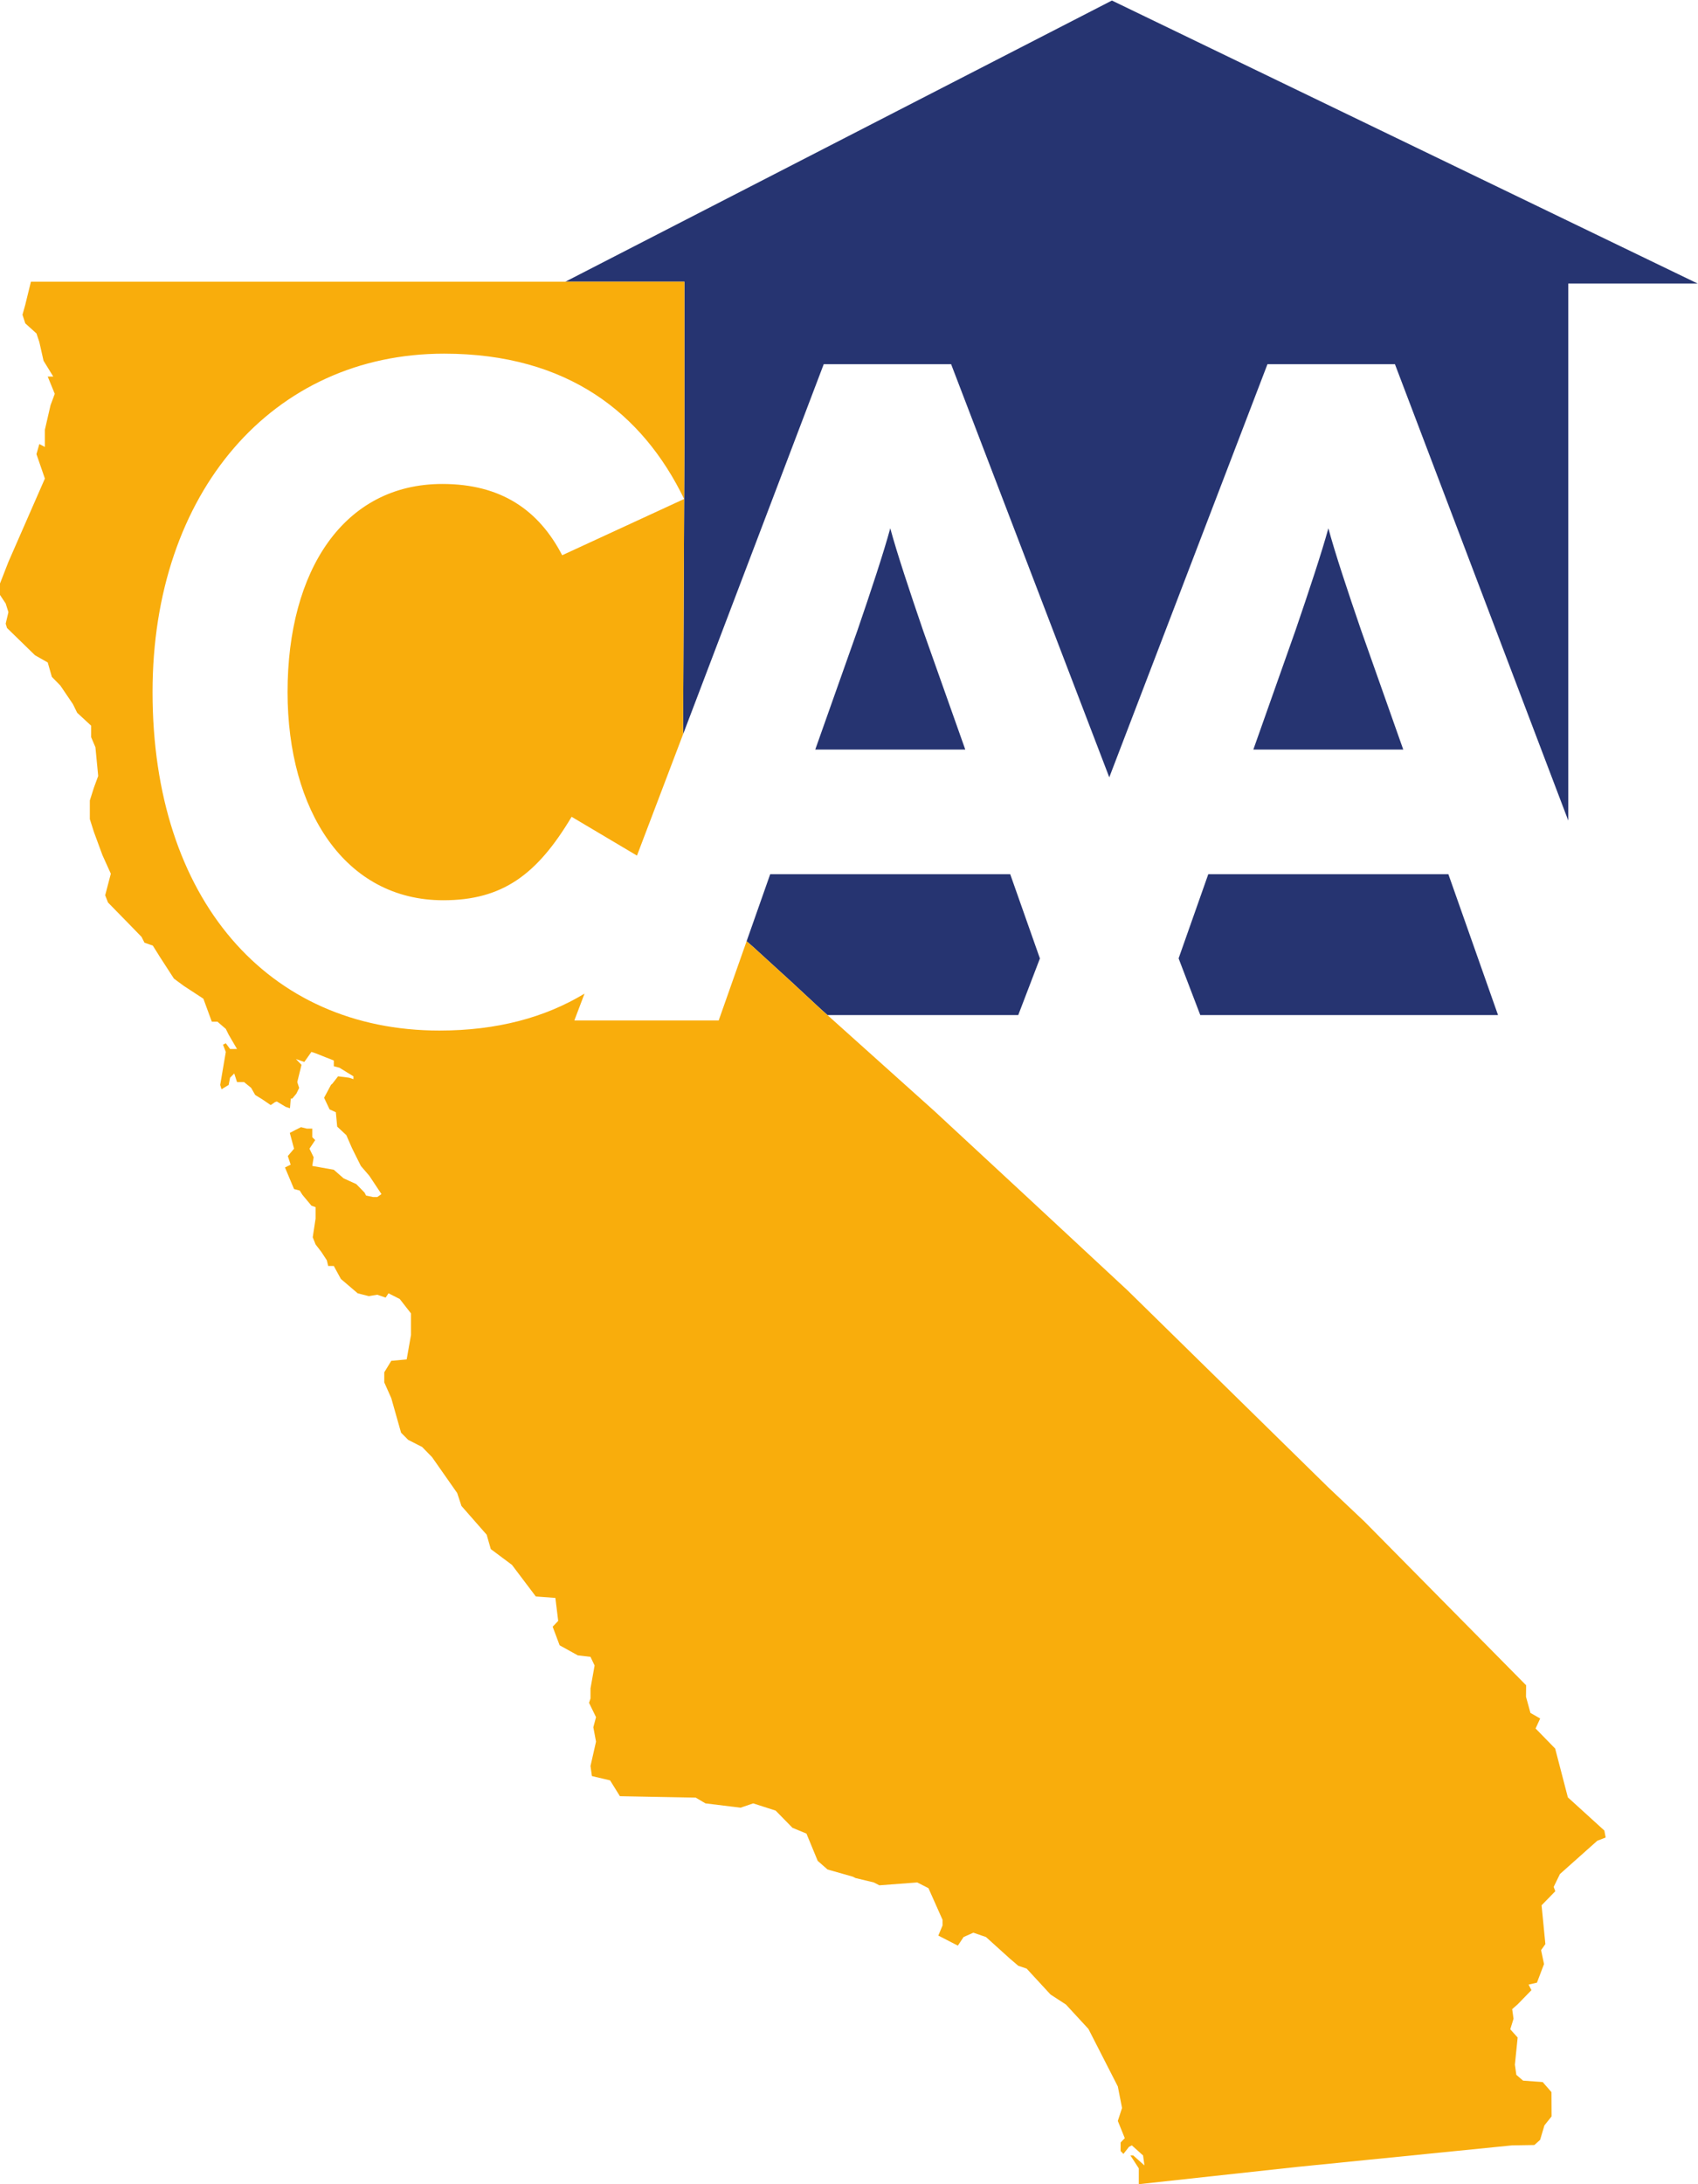 <?xml version="1.0" encoding="UTF-8" standalone="no"?>
<svg
   xmlns:dc="http://purl.org/dc/elements/1.1/"
   xmlns:cc="http://creativecommons.org/ns#"
   xmlns:rdf="http://www.w3.org/1999/02/22-rdf-syntax-ns#"
   xmlns:svg="http://www.w3.org/2000/svg"
   xmlns="http://www.w3.org/2000/svg"
   version="1.1"
   id="svg2"
   xml:space="preserve"
   width="145.213"
   height="186.76"
   viewBox="0 0 145.213 186.76"><defs
     id="defs6" /><g
     id="g10"
     transform="matrix(1.333,0,0,-1.333,0,186.76)"><g
       id="g12"
       transform="scale(0.1)"><path
         d="M 929.219,840.301 H 775.188 l -19.043,-54.004 13.906,-36.359 h 191.023 l -31.855,90.363"
         style="fill:#263471;fill-opacity:1;fill-rule:nonzero;stroke:none"
         id="path14" /><path
         d="m 571.16,1062.18 c -4.226,-15.59 -12.613,-40.89 -21.07,-65.532 l -27.055,-76.406 h 96.25 l -27.078,76.406 c -8.43,24.642 -16.848,49.942 -21.047,65.532"
         style="fill:#263471;fill-opacity:1;fill-rule:nonzero;stroke:none"
         id="path16" /><path
         d="m 852.234,1062.18 c -4.273,-15.59 -12.683,-40.89 -21.121,-65.532 l -27.019,-76.406 h 96.179 l -27.003,76.406 c -8.457,24.642 -16.864,49.942 -21.036,65.532"
         style="fill:#263471;fill-opacity:1;fill-rule:nonzero;stroke:none"
         id="path18" /><path
         d="m 528.469,1167.43 h 81.734 l 101.469,-264.992 101.48,264.992 h 81.789 L 1006.13,874.703 v 344.477 h 83 L 713.359,1400.71 362.703,1220.35 h 76.391 V 1115.27 L 438.23,930.035"
         style="fill:#263471;fill-opacity:1;fill-rule:nonzero;stroke:none"
         id="path20" /><path
         d="m 478.992,797.293 4.223,-3.664 24.297,-22.168 18.867,-17.508 4.473,-4.015 H 653.27 l 13.898,36.308 -19.055,54.055 h -153.98"
         style="fill:#263471;fill-opacity:1;fill-rule:nonzero;stroke:none"
         id="path22" /><path
         d="m 1005.88,248.129 -8.146,31.301 -12.558,12.871 2.937,6.418 -6.238,3.582 -2.852,10.359 0.086,7.371 -103.589,104.879 -23.411,22.129 -128.664,126.25 -67.488,62.715 -56.672,52.527 -72.906,65.422 -18.867,17.508 -24.297,22.168 -4.223,3.664 -17.906,-50.82 h -92.609 l 6.543,17.226 c -25.325,-15.324 -56.165,-23.703 -93.094,-23.703 -110.039,0 -184.055,84.199 -184.055,217.121 0,128.073 76.973,217.073 187.051,217.073 79.433,0 127.5,-38.49 153.996,-93.21 l -78.242,-36.09 c -15.012,28.88 -39.067,45.72 -76.906,45.72 -63.145,0 -99.278,-55.36 -99.278,-133.493 0,-75.793 36.719,-133.535 99.903,-133.535 37.824,0 60.085,16.25 82.335,53.535 l 41.93,-24.894 29.57,77.812 0.864,185.235 v 105.08 H 19.836 l -3.625,-14.77 -1.789,-6.42 1.789,-5.52 7.18,-6.48 1.844,-5.51 2.695,-12 6.238,-10.14 h -3.555 l 4.516,-11.08 -2.719,-7.35 -3.613,-15.68 v -11.04 l -3.562,1.85 -1.844,-6.47 5.406,-15.67 L 5.398,1040.62 0,1026.77 v -7.36 l 3.652,-5.49 1.746,-5.54 -1.746,-7.37 0.84,-2.776 17.969,-17.496 8.152,-4.629 2.648,-9.226 5.441,-5.559 8.082,-11.933 2.719,-5.547 8.973,-8.289 v -7.375 l 2.742,-6.453 1.777,-18.43 -2.723,-7.402 -2.644,-8.309 v -11.953 l 2.644,-8.313 5.422,-14.734 5.406,-11.973 -3.621,-13.828 1.805,-4.64 5.402,-5.528 7.199,-7.344 8.945,-9.218 1.863,-3.7 5.359,-1.867 4.59,-7.351 8.937,-13.801 6.27,-4.637 12.628,-8.261 5.418,-14.758 h 3.622 l 5.351,-4.617 1.828,-3.692 5.364,-9.199 h -4.465 l -2.727,3.672 -1.805,-0.91 1.805,-4.629 -3.601,-21.18 0.847,-2.785 4.582,2.785 0.899,4.617 2.683,2.746 1.782,-5.527 h 4.5 l 4.558,-3.703 2.617,-4.59 4.543,-2.781 5.403,-3.692 2.711,1.883 1.195,0.43 5.723,-3.457 2.734,-0.899 0.508,6.192 h 0.918 l 2.672,3.176 1.789,3.691 -1.219,3.75 2.73,11.055 -3.582,3.699 5.371,-1.863 4.563,6.453 2.664,-0.879 11.699,-4.637 v -3.664 l 3.645,-0.965 4.461,-2.765 4.492,-2.735 v -1.836 l -2.676,0.918 -7.187,0.918 -3.594,-4.648 -0.938,-0.821 -4.441,-8.3 3.531,-7.45 4.008,-1.816 0.867,-9.238 5.867,-5.469 3.657,-8.379 5.652,-11.367 5.43,-6.32 7.812,-11.758 -2.715,-1.875 h -2.656 l -4.52,0.937 -0.917,1.848 -5.364,5.516 -8.125,3.691 -6.289,5.5 -13.828,2.469 0.898,5.527 -2.683,5.52 3.672,5.527 -1.887,1.883 v 5.488 h -3.562 l -3.657,0.918 -3.593,-1.797 -3.59,-1.894 2.715,-10.125 -3.997,-4.719 1.836,-5.508 -3.652,-1.816 5.813,-13.836 3.628,-0.95 1.75,-2.761 5.774,-6.946 2.664,-0.945 v -7.355 l -1.824,-11.961 1.824,-4.61 3.586,-4.64 3.621,-5.496 0.879,-3.692 h 3.613 l 4.524,-8.312 10.789,-9.207 7.16,-1.828 5.398,0.91 5.379,-1.848 1.848,2.766 7.207,-3.664 7.219,-9.246 v -13.829 l -2.778,-15.664 -9.871,-0.91 -4.504,-7.371 v -6.457 l 4.504,-10.125 6.278,-22.16 4.55,-4.578 8.977,-4.582 6.348,-6.512 16.132,-23.027 2.735,-8.282 16.179,-18.449 2.649,-9.226 13.574,-10.121 15.293,-20.258 12.559,-0.934 1.816,-14.758 -3.562,-3.691 4.48,-11.957 11.672,-6.453 8.125,-0.949 2.637,-5.54 L 378.84,318 v -6.449 l -0.942,-2.781 4.485,-9.2 -1.731,-6.468 1.731,-9.231 -3.543,-15.633 0.906,-6.449 11.649,-2.758 6.32,-10.152 48.625,-0.918 6.25,-3.691 22.5,-2.77 8.125,2.77 14.414,-4.641 10.777,-11.027 8.977,-3.711 7.219,-17.493 6.304,-5.539 16.184,-4.597 1.789,-0.891 11.734,-2.82 3.559,-1.84 24.305,1.84 7.187,-3.68 9.024,-20.269 v -3.68 l -2.708,-6.453 12.54,-6.457 3.671,5.519 6.274,2.789 8.101,-2.789 15.293,-13.812 5.411,-4.617 5.375,-1.821 15.32,-16.609 9.89,-6.434 14.438,-15.66 18.855,-36.898 2.707,-13.801 -2.707,-8.301 4.473,-11.066 -2.676,-2.762 v -5.512 l 1.797,-1.84 3.582,4.57 1.828,0.922 7.188,-6.461 0.898,-6.398 -7.207,6.398 h -1.828 l 1.828,-2.758 3.574,-5.524 V 0 l 101.766,11.09 137.641,13.801 14.383,0.238 3.679,3.293 2.766,9.289 4.598,5.77 -0.079,15.578 -5.613,6.43 -12.617,0.941 -4.316,3.731 -0.918,6.512 1.777,17.398 -4.734,5.281 2.085,6.769 -0.867,6.16 3.543,3.11 8.821,9.07 -1.836,3.551 5.363,1.25 4.539,11.937 -1.875,8.93 2.742,3.883 -2.437,24.879 8.797,9.019 -1.028,2.789 4.005,8.242 23.97,21.348 5.37,2.082 -0.83,4.469 -23.42,21.289"
         style="fill:#f9ad0c;fill-opacity:1;fill-rule:nonzero;stroke:none"
         id="path24" /></g></g></svg>
